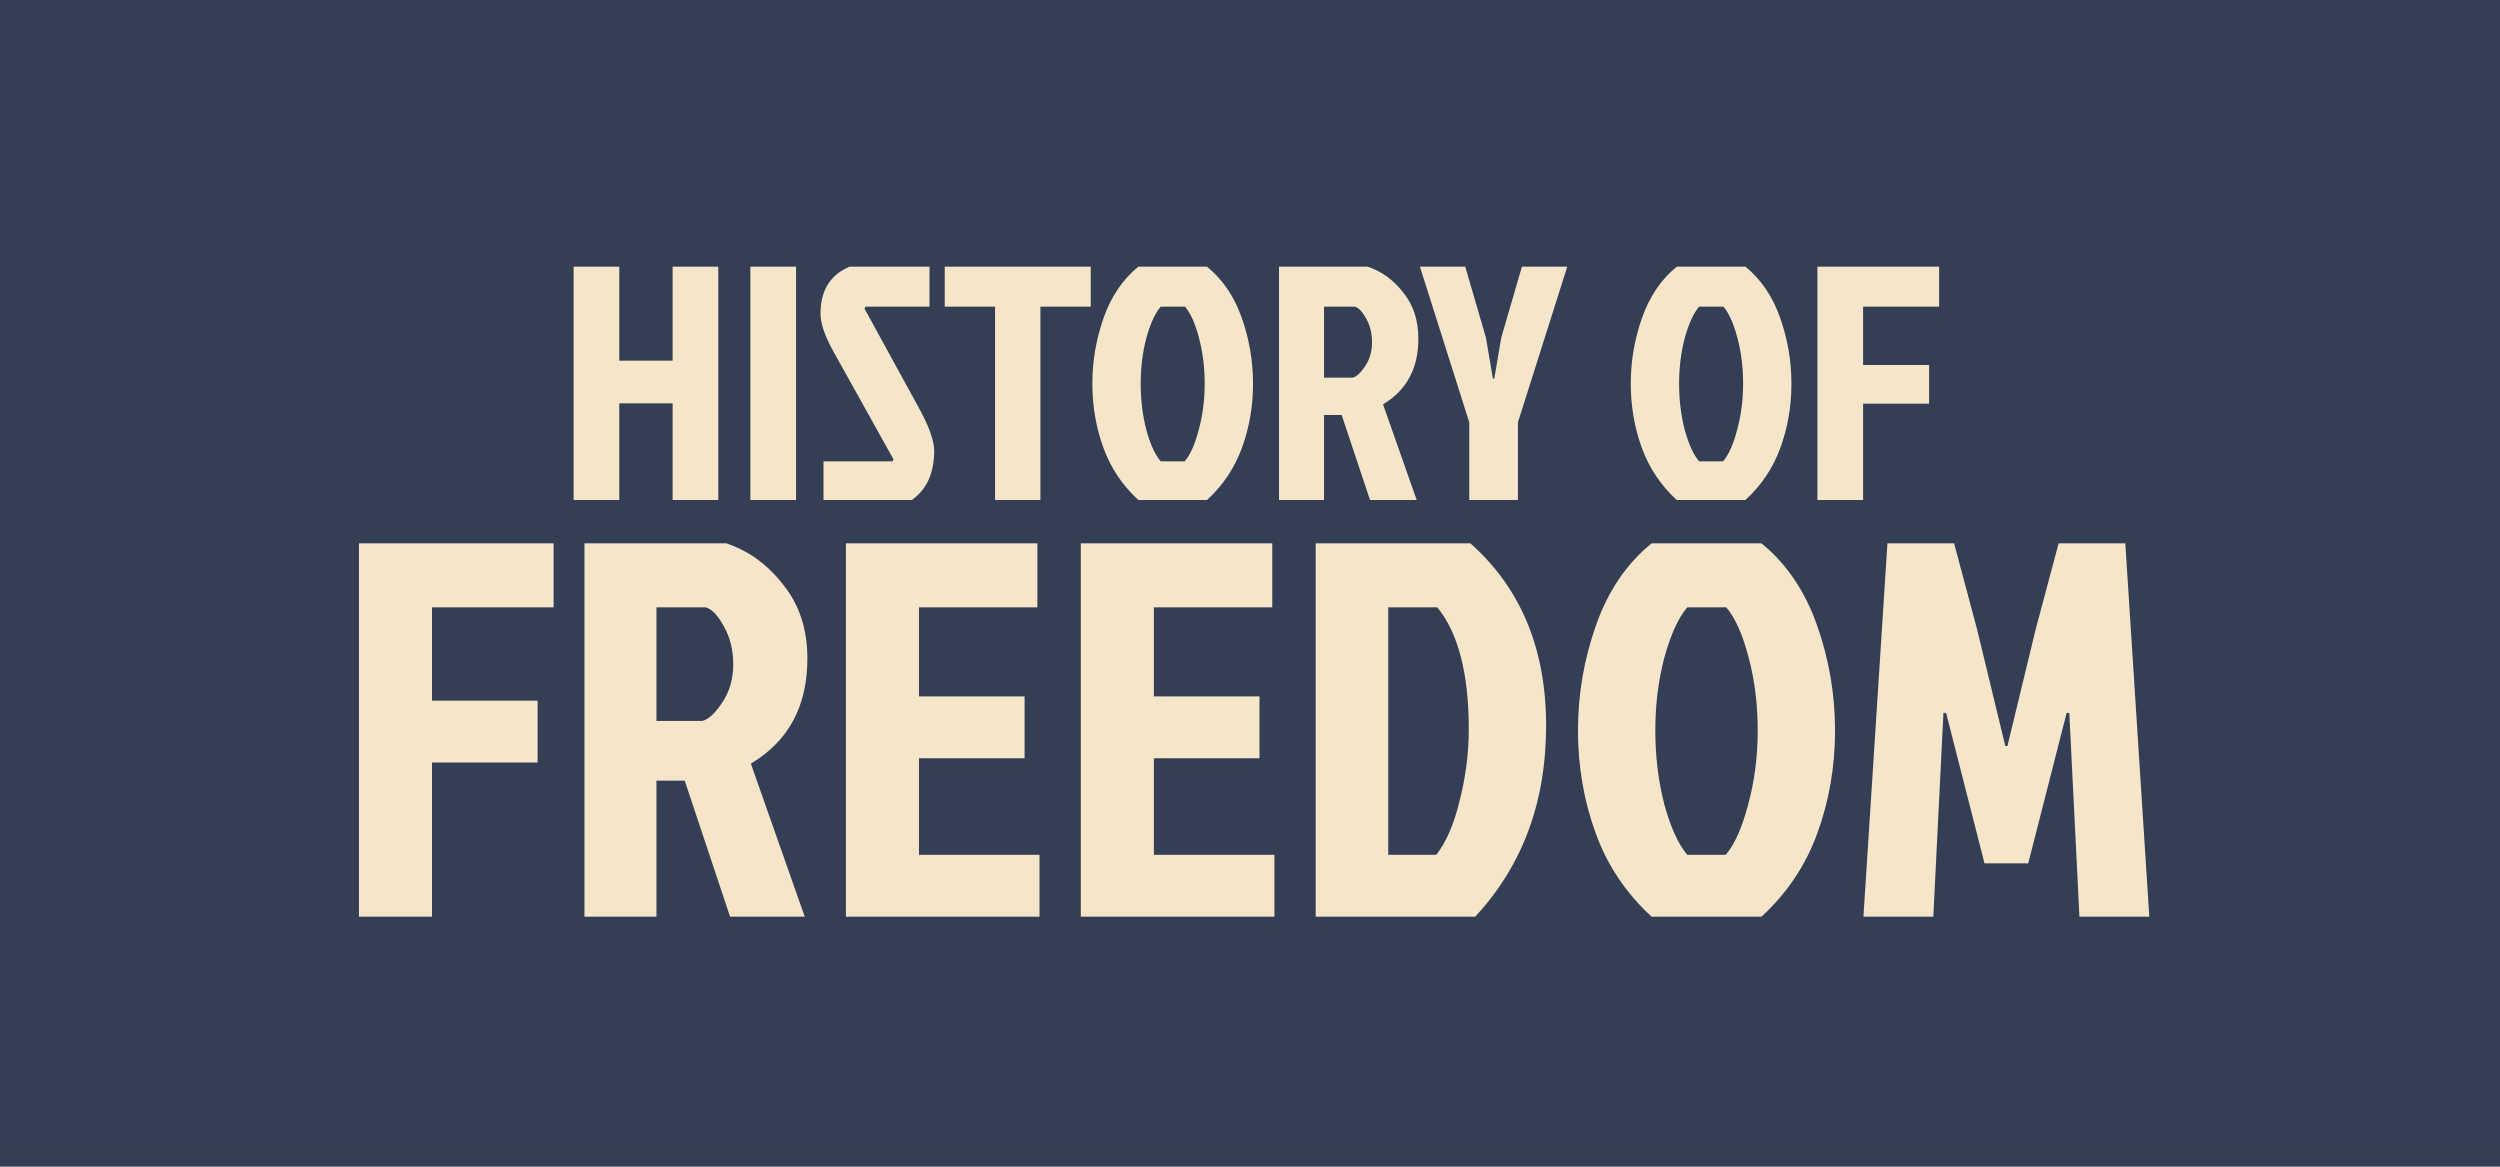 <svg xmlns="http://www.w3.org/2000/svg" width="300" height="140" viewBox="0 0 300 140" fill="none"><rect width="300" height="140" fill="#343F56"></rect><path d="M74.314 60H68.834V32H74.314V43.28H80.714V32H86.194V60H80.714V48.4H74.314V60ZM90.045 60V32H95.525V60H90.045ZM101.941 32H111.541V36.8H103.861L103.741 37.04L110.141 48.72C111.448 51.067 112.101 52.853 112.101 54.08C112.101 56.773 111.208 58.747 109.421 60H98.821V55.36H107.101L107.221 55.12L100.021 42.2C98.981 40.333 98.461 38.813 98.461 37.64C98.461 34.867 99.621 32.987 101.941 32ZM119.409 36.8H113.369V32H130.889V36.8H124.849V60H119.409V36.8ZM144.843 32C146.709 33.52 148.096 35.56 149.003 38.12C149.909 40.68 150.363 43.32 150.363 46.04C150.363 48.733 149.923 51.293 149.043 53.72C148.163 56.147 146.763 58.24 144.843 60H136.603C134.683 58.24 133.283 56.147 132.403 53.72C131.523 51.293 131.083 48.733 131.083 46.04C131.083 43.32 131.536 40.68 132.443 38.12C133.349 35.56 134.736 33.52 136.603 32H144.843ZM139.283 55.36H142.163C142.829 54.587 143.389 53.333 143.843 51.6C144.323 49.84 144.563 47.987 144.563 46.04C144.563 44.093 144.336 42.267 143.883 40.56C143.429 38.827 142.869 37.573 142.203 36.8H139.283C138.616 37.573 138.043 38.827 137.563 40.56C137.109 42.267 136.883 44.093 136.883 46.04C136.883 47.987 137.109 49.84 137.563 51.6C138.043 53.333 138.616 54.587 139.283 55.36ZM153.483 32H164.123C165.803 32.56 167.229 33.6 168.403 35.12C169.603 36.613 170.203 38.453 170.203 40.64C170.203 44.213 168.789 46.84 165.963 48.52L170.003 60H164.403L161.003 49.8H158.883V60H153.483V32ZM158.883 36.8V45.32H162.323C162.776 45.213 163.269 44.76 163.803 43.96C164.363 43.133 164.643 42.173 164.643 41.08C164.643 39.987 164.403 39.027 163.923 38.2C163.469 37.373 163.016 36.907 162.563 36.8H158.883ZM182.151 60H176.311V50.68L170.391 32H175.831L178.311 40.52L179.151 45.44H179.311L180.151 40.52L182.631 32H188.071L182.151 50.68V60ZM209.452 32C211.319 33.52 212.706 35.56 213.612 38.12C214.519 40.68 214.972 43.32 214.972 46.04C214.972 48.733 214.532 51.293 213.652 53.72C212.772 56.147 211.372 58.24 209.452 60H201.212C199.292 58.24 197.892 56.147 197.012 53.72C196.132 51.293 195.692 48.733 195.692 46.04C195.692 43.32 196.146 40.68 197.052 38.12C197.959 35.56 199.346 33.52 201.212 32H209.452ZM203.892 55.36H206.772C207.439 54.587 207.999 53.333 208.452 51.6C208.932 49.84 209.172 47.987 209.172 46.04C209.172 44.093 208.946 42.267 208.492 40.56C208.039 38.827 207.479 37.573 206.812 36.8H203.892C203.226 37.573 202.652 38.827 202.172 40.56C201.719 42.267 201.492 44.093 201.492 46.04C201.492 47.987 201.719 49.84 202.172 51.6C202.652 53.333 203.226 54.587 203.892 55.36ZM218.092 60V32H232.692V36.8H223.572V43.8H231.492V48.44H223.572V60H218.092Z" fill="#F5E6CA"></path><path d="M43.072 110V65.2H66.432V72.88H51.84V84.08H64.512V91.504H51.84V110H43.072ZM70.135 65.2H87.159C89.847 66.096 92.129 67.76 94.007 70.192C95.927 72.581 96.886 75.525 96.886 79.024C96.886 84.741 94.625 88.944 90.103 91.632L96.567 110H87.606L82.166 93.68H78.775V110H70.135V65.2ZM78.775 72.88V86.512H84.278C85.004 86.341 85.793 85.616 86.647 84.336C87.543 83.013 87.99 81.477 87.99 79.728C87.99 77.979 87.606 76.443 86.838 75.12C86.113 73.797 85.388 73.051 84.662 72.88H78.775ZM101.51 110V65.2H124.486V72.88H110.278V83.568H122.95V90.992H110.278V102.576H124.742V110H101.51ZM129.697 110V65.2H152.673V72.88H138.465V83.568H151.137V90.992H138.465V102.576H152.929V110H129.697ZM166.589 102.576H172.349C173.543 101.083 174.482 98.907 175.165 96.048C175.89 93.189 176.253 90.352 176.253 87.536C176.253 80.837 174.994 75.952 172.477 72.88H166.589V102.576ZM157.885 110V65.2H176.445C182.503 70.576 185.533 77.872 185.533 87.088C185.533 96.261 182.695 103.899 177.021 110H157.885ZM211.374 65.2C214.36 67.632 216.579 70.896 218.03 74.992C219.48 79.088 220.206 83.312 220.206 87.664C220.206 91.973 219.502 96.069 218.094 99.952C216.686 103.835 214.446 107.184 211.374 110H198.19C195.118 107.184 192.878 103.835 191.47 99.952C190.062 96.069 189.358 91.973 189.358 87.664C189.358 83.312 190.083 79.088 191.534 74.992C192.984 70.896 195.203 67.632 198.19 65.2H211.374ZM202.478 102.576H207.086C208.152 101.339 209.048 99.333 209.774 96.56C210.542 93.744 210.926 90.779 210.926 87.664C210.926 84.549 210.563 81.627 209.838 78.896C209.112 76.123 208.216 74.117 207.15 72.88H202.478C201.411 74.117 200.494 76.123 199.726 78.896C199 81.627 198.638 84.549 198.638 87.664C198.638 90.779 199 93.744 199.726 96.56C200.494 99.333 201.411 101.339 202.478 102.576ZM240.892 89.52H240.636H240.892L244.284 75.504L247.036 65.2H255.036L257.916 110H249.532L248.316 85.552H247.996L243.388 103.6H238.14L233.532 85.552H233.212L231.996 110H223.612L226.492 65.2H234.492L237.244 75.504L240.636 89.52H240.892Z" fill="#F5E6CA"></path></svg>